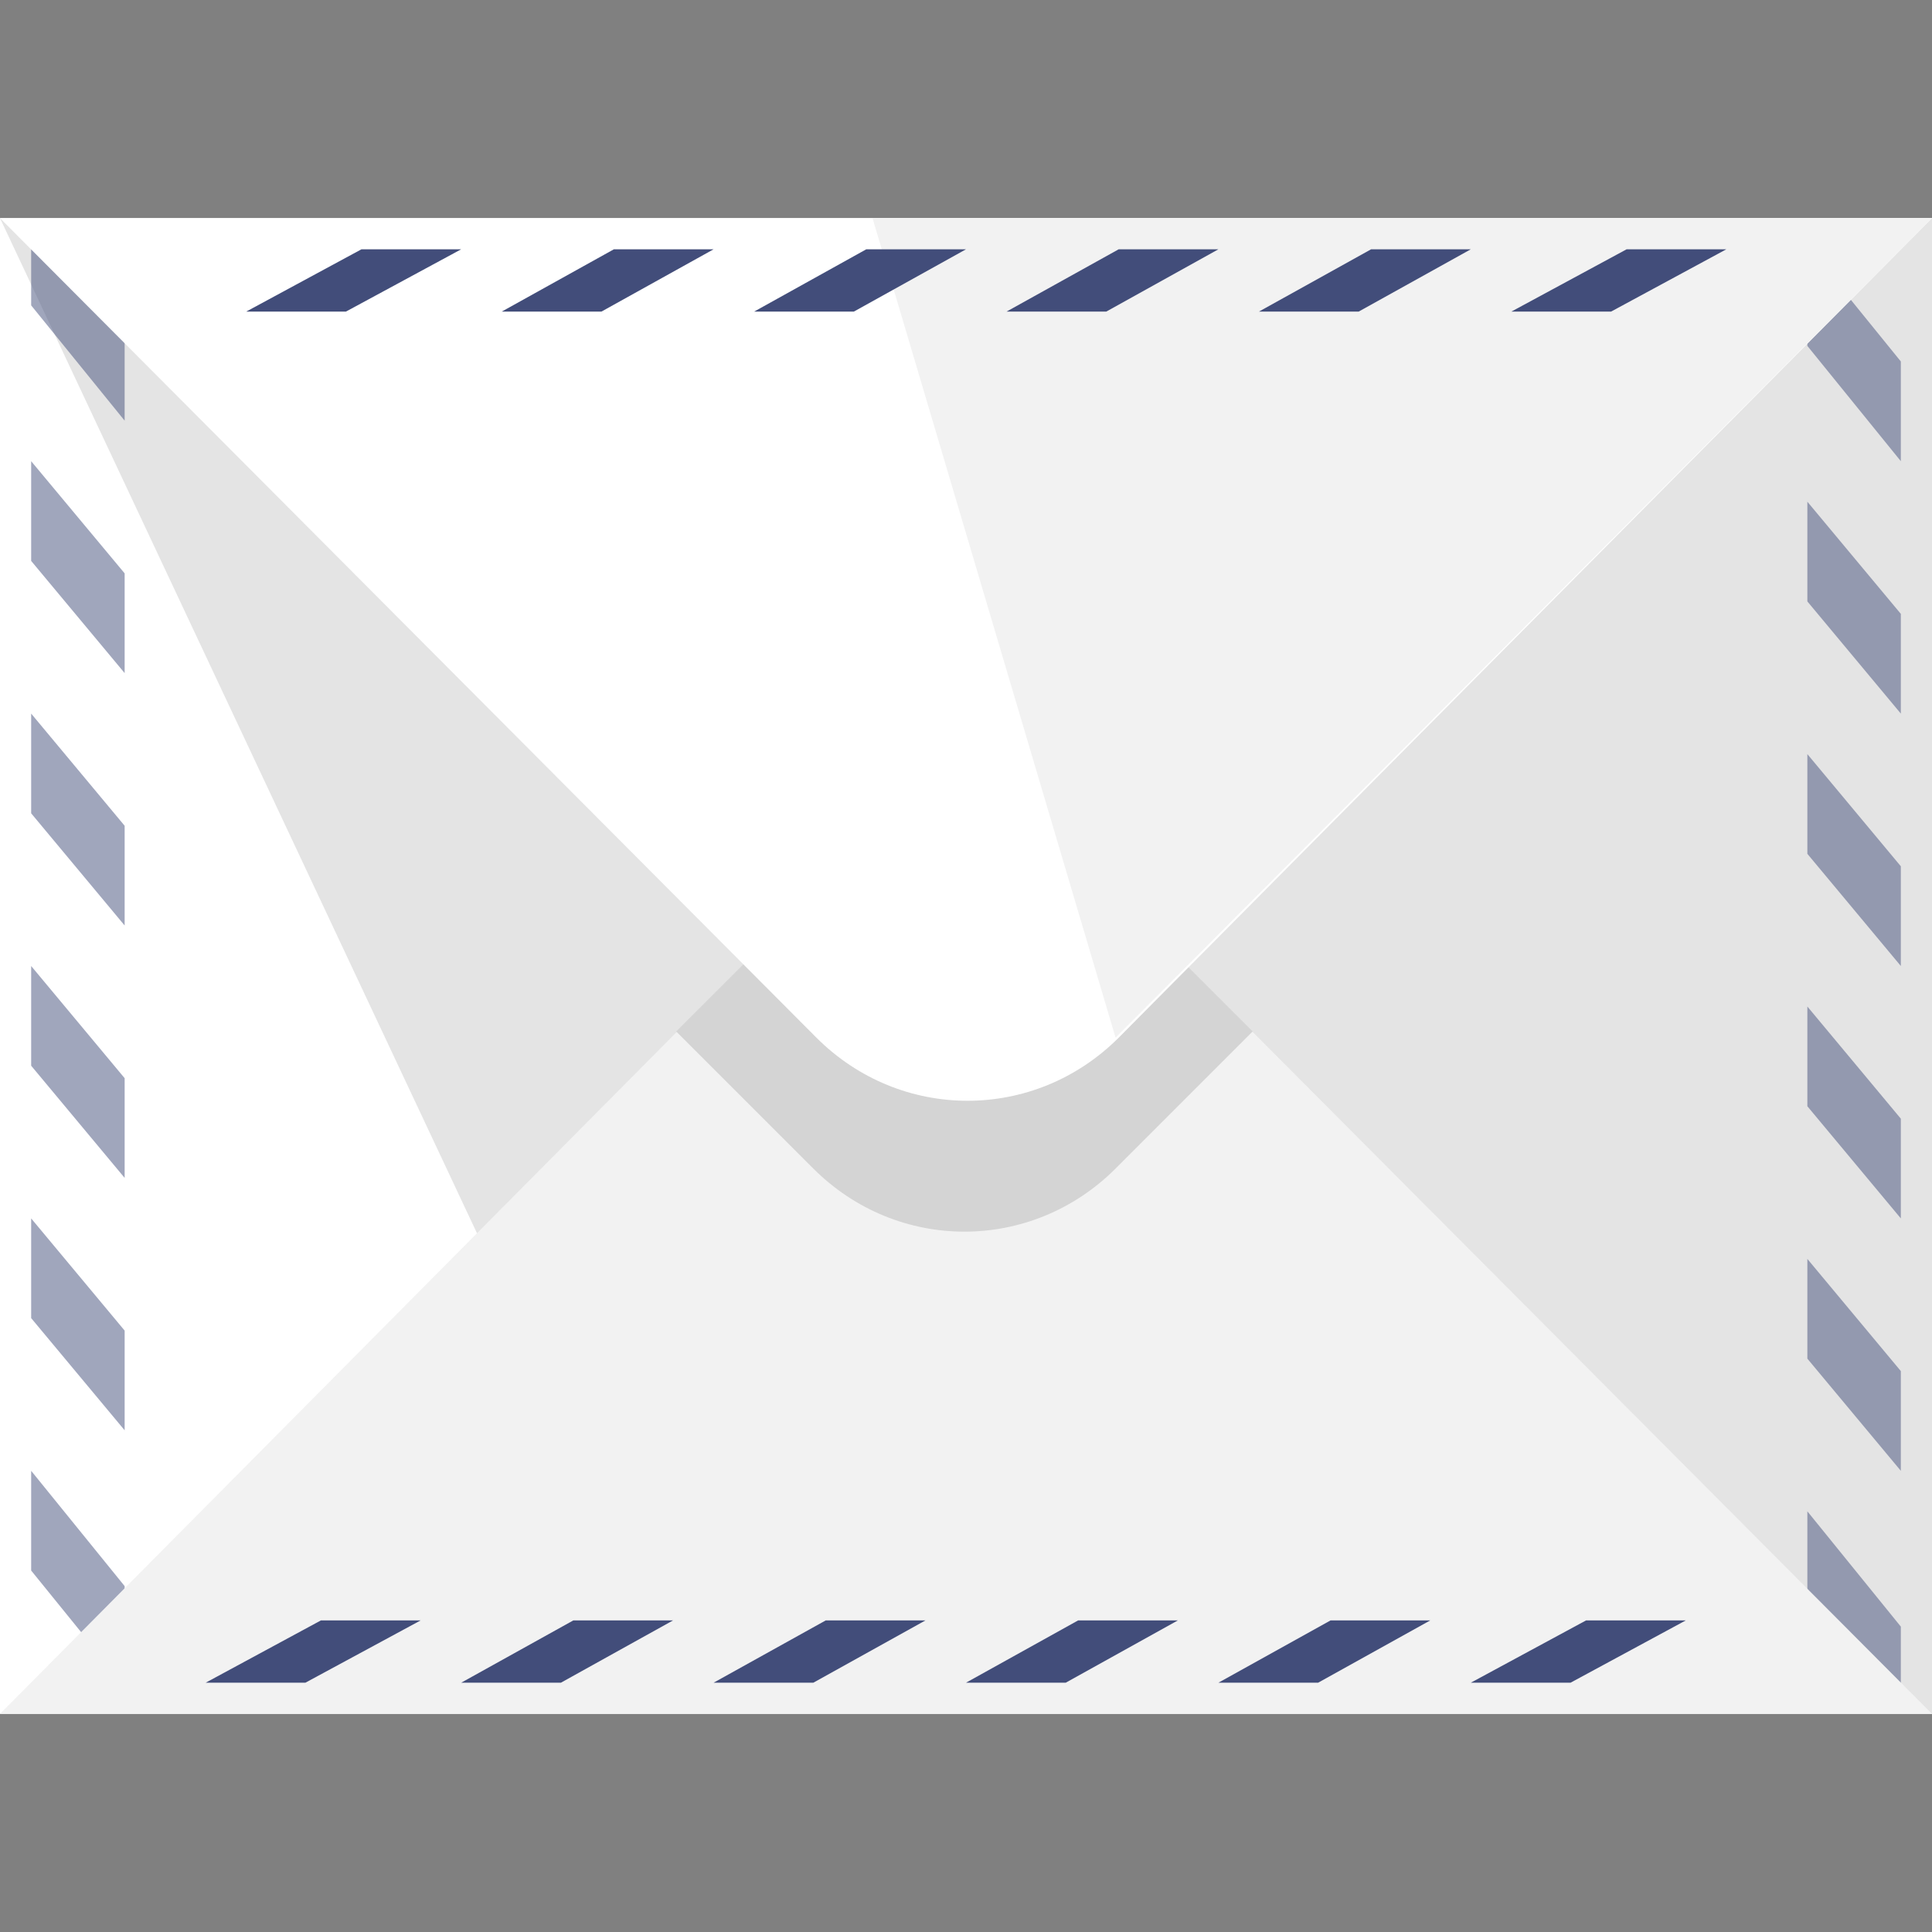 <?xml version="1.0" encoding="UTF-8"?> <svg xmlns="http://www.w3.org/2000/svg" xmlns:xlink="http://www.w3.org/1999/xlink" id="Layer_1" x="0px" y="0px" viewBox="0 0 496 496" style="enable-background:new 0 0 496 496;" xml:space="preserve" width="512px" height="512px" class=""><rect x="0" y="0" width="496" height="496" fill="#808080" stroke="none"/><g><rect y="56" style="fill:#FFFFFF" width="496" height="384" data-original="#DAEAEF" class="" data-old_color="#DAEAEF"></rect><polygon style="fill:#E4E4E4" points="496,440 124.8,321.6 0,56 496,56 " data-original="#C7E0E5" class="active-path" data-old_color="#C7E0E5"></polygon><g style="opacity:0.5;"> <polygon style="fill:#424D7A" points="8,248 8,273.6 32,302.4 32,276.8 " data-original="#1EA4C4" class="" data-old_color="#1EA4C4"></polygon> <g> <polygon style="fill:#424D7A" points="8,312.8 8,338.4 32,367.2 32,341.6 " data-original="#C42014" class="" data-old_color="#C42014"></polygon> <polygon style="fill:#424D7A" points="8,183.2 8,208.8 32,237.6 32,212 " data-original="#C42014" class="" data-old_color="#C42014"></polygon> </g> <polygon style="fill:#424D7A" points="32,432.8 32,407.2 8,377.6 8,403.2 " data-original="#1EA4C4" class="" data-old_color="#1EA4C4"></polygon> <polygon style="fill:#424D7A" points="8,59.2 8,78.4 32,108 32,82.4 " data-original="#C42014" class="" data-old_color="#C42014"></polygon> <g> <polygon style="fill:#424D7A" points="8,118.4 8,144 32,172.8 32,147.2 " data-original="#1EA4C4" class="" data-old_color="#1EA4C4"></polygon> <path style="fill:#424D7A" d="M11.2,443.2L11.2,443.2L11.2,443.2z" data-original="#1EA4C4" class="" data-old_color="#1EA4C4"></path> </g> </g><g style="opacity:0.5;"> <polygon style="fill:#424D7A" points="488,248 488,222.4 464,193.6 464,219.2 " data-original="#1EA4C4" class="" data-old_color="#1EA4C4"></polygon> <g> <polygon style="fill:#424D7A" points="488,183.2 488,157.6 464,128.8 464,154.4 " data-original="#C42014" class="" data-old_color="#C42014"></polygon> <polygon style="fill:#424D7A" points="488,312.8 488,287.2 464,258.4 464,284 " data-original="#C42014" class="" data-old_color="#C42014"></polygon> </g> <polygon style="fill:#424D7A" points="464,63.2 464,88.8 488,118.4 488,92.8 " data-original="#1EA4C4" class="" data-old_color="#1EA4C4"></polygon> <polygon style="fill:#424D7A" points="488,439.2 488,417.6 464,388 464,413.6 " data-original="#C42014" class="" data-old_color="#C42014"></polygon> <g> <polygon style="fill:#424D7A" points="488,377.6 488,352 464,323.2 464,348.8 " data-original="#1EA4C4" class="" data-old_color="#1EA4C4"></polygon> <path style="fill:#424D7A" d="M484.8,52.8L484.8,52.8L484.8,52.8z" data-original="#1EA4C4" class="" data-old_color="#1EA4C4"></path> </g> </g><path style="fill:#F2F2F2" d="M496,440L286.4,229.6c-21.6-21.6-56-21.6-77.6,0L0,440H496z" data-original="#E8F9FC" class="" data-old_color="#E8F9FC"></path><path style="fill:#D4D4D4" d="M286.4,229.6c-21.6-21.6-56-21.6-77.6,0l-35.2,35.2l35.2,35.2c21.6,21.6,56,21.6,77.6,0l35.2-35.2 L286.4,229.6z" data-original="#D1EFF2" class="" data-old_color="#D1EFF2"></path><path style="fill:#FFFFFF" d="M0,56l209.6,210.4c21.6,21.6,56,21.6,77.6,0L496,56H0z" data-original="#FFFFFF" class="" data-old_color="#FFFFFF"></path><polyline style="fill:#F2F2F2" points="286.4,266.4 496,56 224,56 " data-original="#E8F9FC" class="" data-old_color="#E8F9FC"></polyline><polygon style="fill:#424D7A" points="248,64 222.4,64 193.6,80 219.2,80 " data-original="#1EA4C4" class="" data-old_color="#1EA4C4"></polygon><g> <polygon style="fill:#424D7A" points="183.2,64 157.6,64 128.8,80 154.4,80 " data-original="#C42014" class="" data-old_color="#C42014"></polygon> <polygon style="fill:#424D7A" points="312.8,64 287.2,64 258.4,80 284,80 " data-original="#C42014" class="" data-old_color="#C42014"></polygon> </g><polygon style="fill:#424D7A" points="63.2,80 88.8,80 118.4,64 92.8,64 " data-original="#1EA4C4" class="" data-old_color="#1EA4C4"></polygon><polygon style="fill:#424D7A" points="443.2,64 417.6,64 388,80 413.6,80 " data-original="#C42014" class="" data-old_color="#C42014"></polygon><g> <polygon style="fill:#424D7A" points="377.6,64 352,64 323.2,80 348.8,80 " data-original="#1EA4C4" class="" data-old_color="#1EA4C4"></polygon> <path style="fill:#424D7A" d="M52.8,66.4L52.8,66.4L52.8,66.4z" data-original="#1EA4C4" class="" data-old_color="#1EA4C4"></path> <polygon style="fill:#424D7A" points="248,432 273.6,432 302.4,416 276.8,416 " data-original="#1EA4C4" class="" data-old_color="#1EA4C4"></polygon> </g><g> <polygon style="fill:#424D7A" points="312.8,432 338.4,432 367.2,416 341.6,416 " data-original="#C42014" class="" data-old_color="#C42014"></polygon> <polygon style="fill:#424D7A" points="183.2,432 208.8,432 237.6,416 212,416 " data-original="#C42014" class="" data-old_color="#C42014"></polygon> </g><polygon style="fill:#424D7A" points="432.8,416 407.2,416 377.6,432 403.2,432 " data-original="#1EA4C4" class="" data-old_color="#1EA4C4"></polygon><polygon style="fill:#424D7A" points="52.8,432 78.4,432 108,416 82.4,416 " data-original="#C42014" class="" data-old_color="#C42014"></polygon><g> <polygon style="fill:#424D7A" points="118.4,432 144,432 172.8,416 147.2,416 " data-original="#1EA4C4" class="" data-old_color="#1EA4C4"></polygon> <path style="fill:#424D7A" d="M443.2,429.6L443.2,429.6L443.2,429.6z" data-original="#1EA4C4" class="" data-old_color="#1EA4C4"></path> </g></g> </svg> 